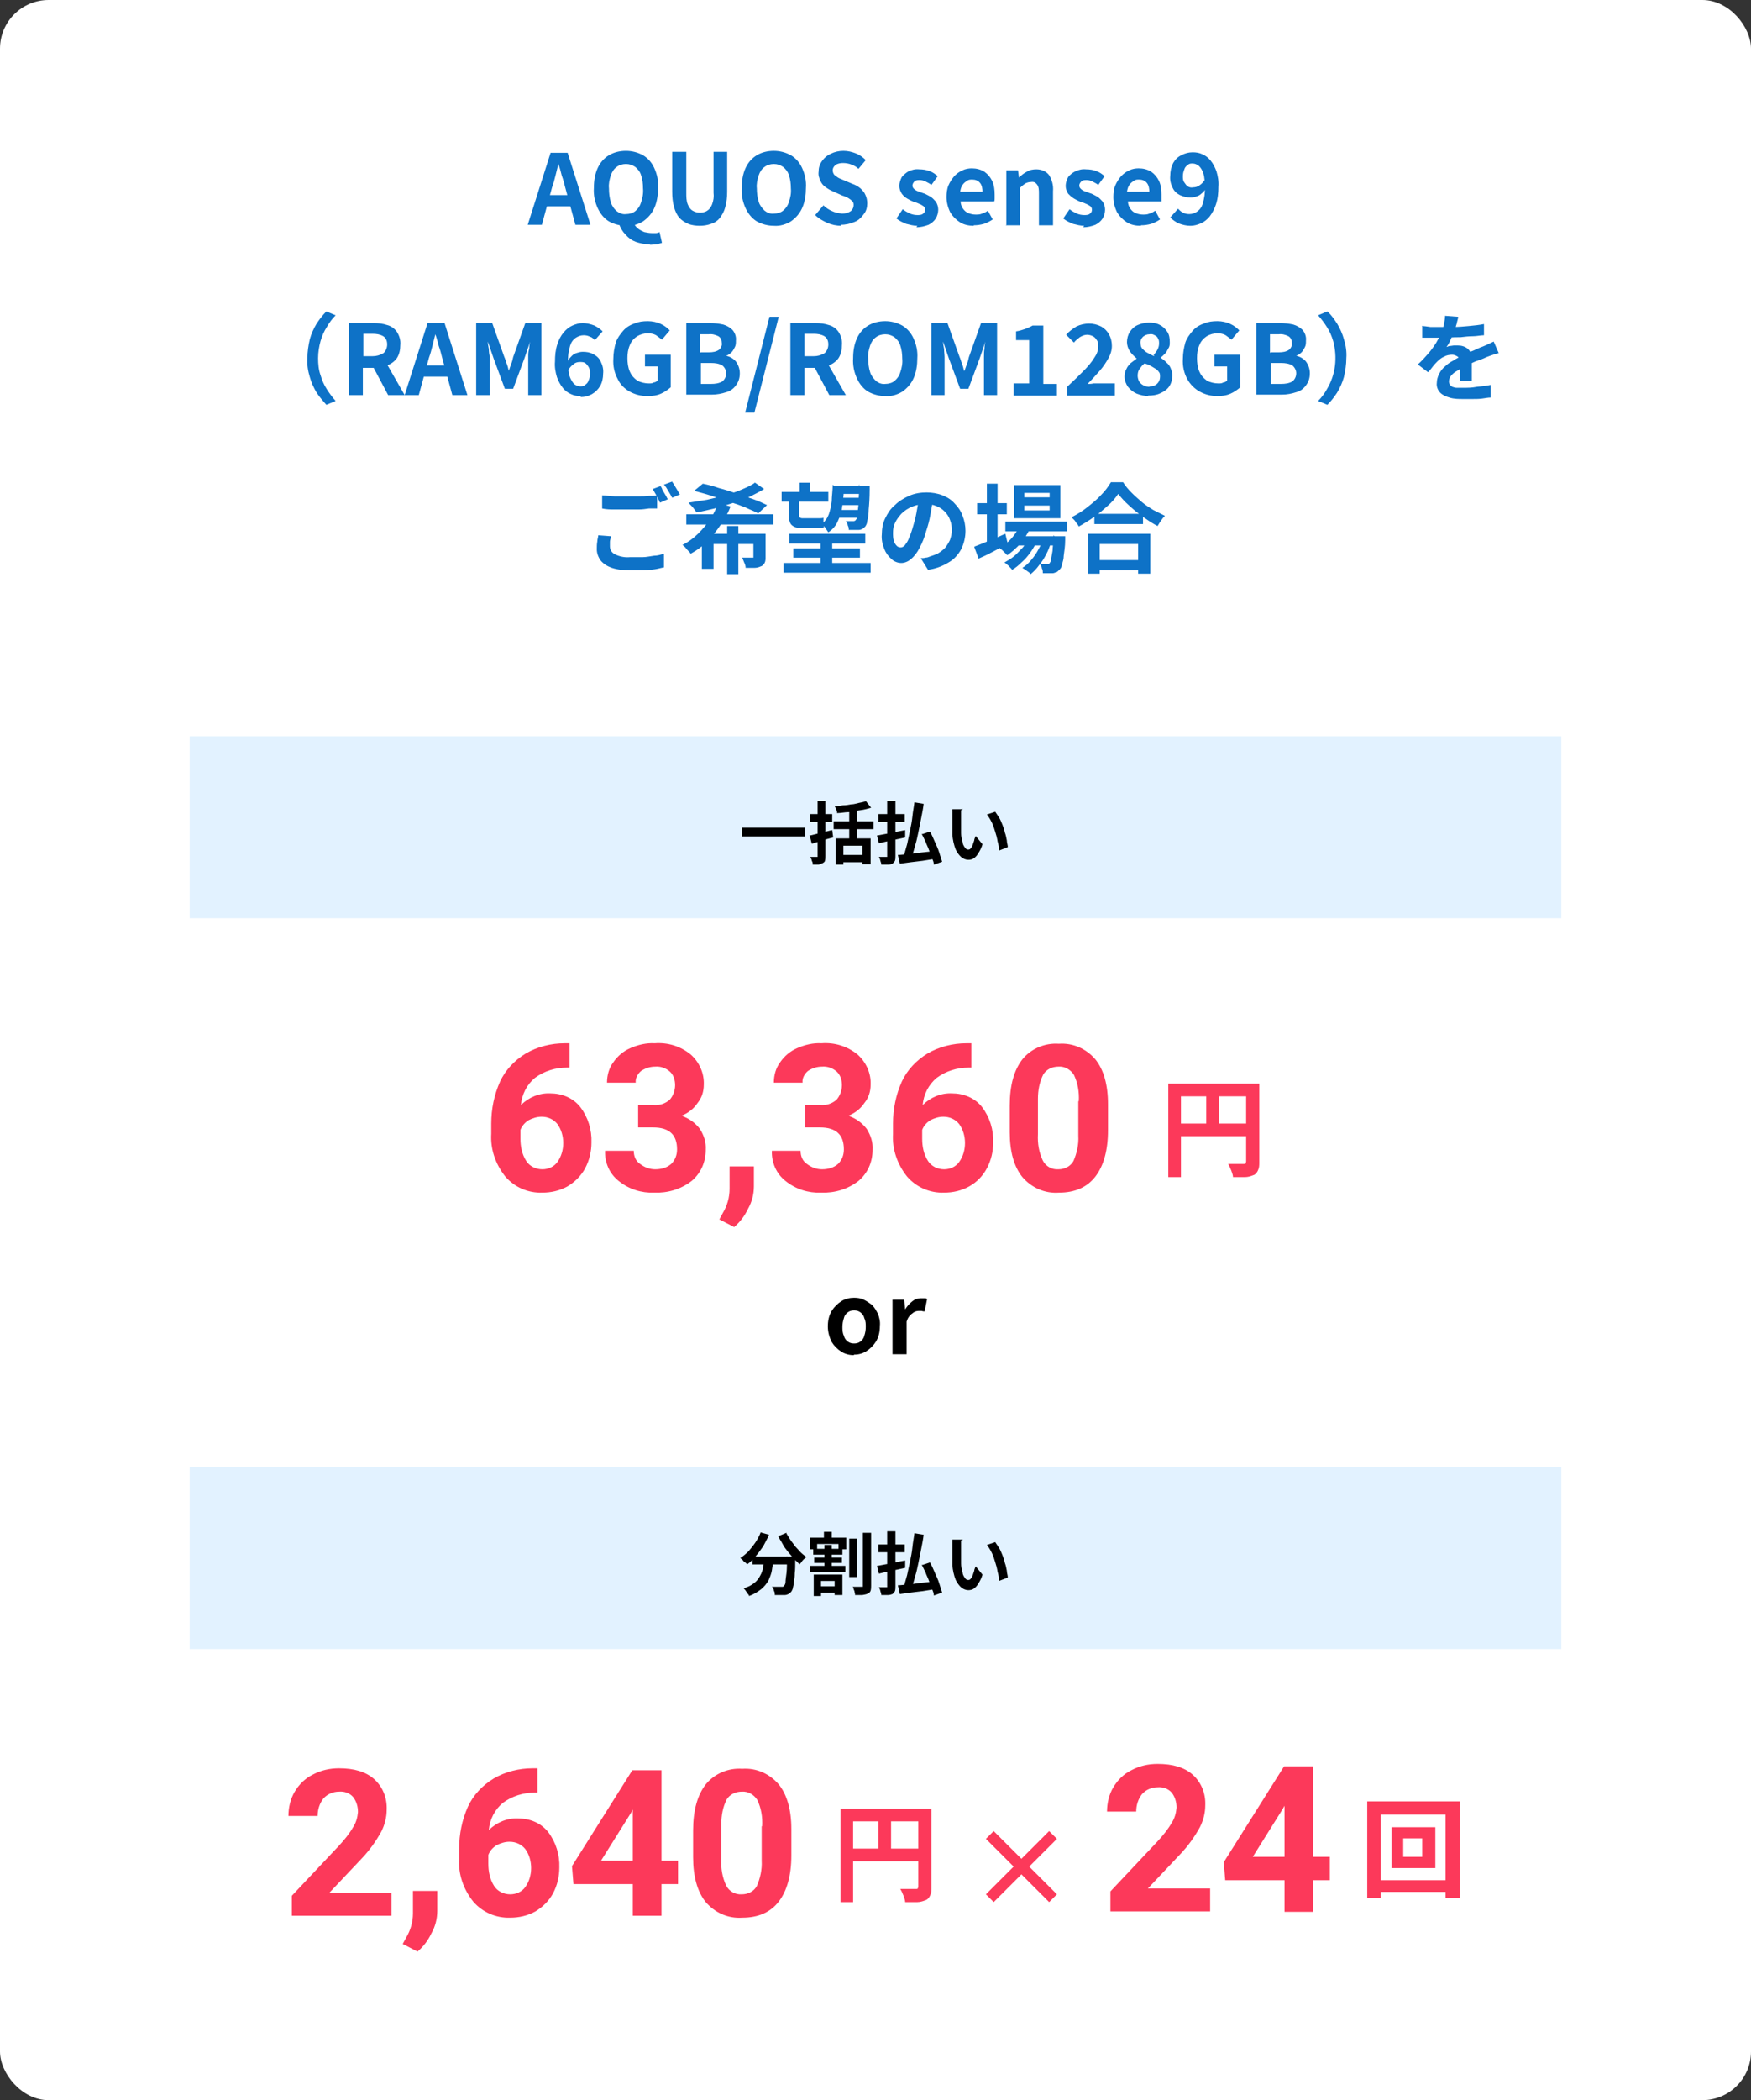 <?xml version="1.0" encoding="UTF-8"?>
<svg xmlns="http://www.w3.org/2000/svg" viewBox="0 0 360 431.6">
<rect x="0" y="0" width="360" height="431.6" fill="#333333" stroke="none"/>
<g>
<rect width="360" height="431.6" rx="10" ry="10" fill="#fff"/>
<g>
<path d="M240.2,222.7h17.2v2.6h-14.6v16.6h-2.6v-19.2ZM256.2,222.7h2.7v16.2c0,.6,0,1.1-.3,1.7-.2.4-.5.8-.9.9-.5.2-1.1.4-1.7.4-.7,0-1.5,0-2.5,0,0-.3-.1-.6-.2-.9-.1-.3-.2-.6-.4-1-.1-.3-.3-.6-.4-.8.4,0,.9,0,1.3,0s.8,0,1.2,0h.7c.2,0,.3,0,.4-.1,0-.1.1-.3.1-.4v-16.1ZM241.6,230.9h15.9v2.6h-15.9v-2.6ZM248,224.1h2.6v8.1h-2.6v-8.1Z" fill="#fc395a"/>
<path d="M117.1,214.5v4.9h-.6c-2.3,0-4.6.7-6.5,2.1-1.7,1.4-2.7,3.4-2.9,5.6,1.6-1.6,3.8-2.5,6-2.4,2.4,0,4.7.9,6.2,2.8,1.6,2.1,2.4,4.7,2.3,7.3,0,1.8-.4,3.6-1.3,5.3-.8,1.5-2.1,2.8-3.6,3.7-1.6.9-3.4,1.3-5.2,1.3-2.9.1-5.7-1.1-7.6-3.3-2-2.5-3.1-5.6-2.9-8.8v-2.1c0-3,.6-5.9,1.8-8.6,1.1-2.4,3-4.4,5.3-5.8,2.4-1.4,5.2-2.1,8-2.1h1ZM111.3,229.5c-.9,0-1.8.3-2.6.7-.8.5-1.4,1.2-1.7,2v1.8c0,1.6.3,3.2,1.2,4.6.7,1.1,2,1.7,3.3,1.7,1.2,0,2.4-.5,3.1-1.5.8-1.1,1.2-2.5,1.2-3.9,0-1.4-.4-2.8-1.2-3.9-.8-1-2-1.5-3.2-1.5ZM131.2,227.1h3.2c1.2.1,2.4-.3,3.3-1.1.7-.8,1.1-1.9,1.1-3,0-1-.3-2.1-1.1-2.8-.8-.7-1.9-1.1-3-1-1,0-2,.3-2.9.9-.7.6-1.2,1.5-1.1,2.4h-5.9c0-1.5.4-3,1.3-4.2.9-1.3,2.1-2.3,3.5-2.9,1.6-.7,3.3-1.1,5-1,2.7-.2,5.3.6,7.4,2.3,1.8,1.6,2.8,3.9,2.7,6.2,0,1.4-.4,2.7-1.3,3.8-.8,1.2-2,2.1-3.3,2.6,1.5.5,2.8,1.4,3.8,2.7.8,1.3,1.3,2.7,1.2,4.3,0,2.5-1,4.8-2.9,6.4-2.2,1.7-4.9,2.5-7.7,2.4-2.6.1-5.2-.7-7.3-2.4-1.9-1.5-2.9-3.8-2.8-6.2h5.9c0,1.1.4,2.1,1.3,2.7.9.7,2,1.1,3.1,1.1,1.2,0,2.4-.3,3.3-1.1.8-.8,1.2-1.8,1.2-3,0-3-1.6-4.5-4.9-4.5h-3.1v-4.6ZM151,252.2l-3.1-1.6.7-1.3c.9-1.5,1.4-3.2,1.4-5v-4.6h5v4.1c0,1.6-.4,3.2-1.2,4.6-.7,1.5-1.7,2.8-2.9,3.8ZM165.5,227.1h3.2c1.2.1,2.4-.3,3.3-1.1.7-.8,1.1-1.9,1.1-3,0-1-.3-2.1-1.1-2.8-.8-.7-1.9-1.1-3-1-1,0-2,.3-2.9.9-.7.6-1.2,1.5-1.1,2.4h-5.9c0-1.5.4-3,1.3-4.2.9-1.3,2.1-2.3,3.5-2.9,1.6-.7,3.3-1.1,5-1,2.7-.2,5.3.6,7.4,2.3,1.8,1.6,2.8,3.9,2.7,6.2,0,1.4-.4,2.7-1.3,3.8-.8,1.2-2,2.1-3.3,2.6,1.5.5,2.8,1.4,3.8,2.7.8,1.3,1.3,2.7,1.2,4.3,0,2.5-1,4.8-2.9,6.4-2.2,1.7-4.9,2.5-7.7,2.4-2.6.1-5.2-.7-7.3-2.4-1.9-1.5-2.9-3.8-2.8-6.2h5.9c0,1.1.4,2.1,1.3,2.7.9.7,2,1.1,3.1,1.1,1.2,0,2.4-.3,3.3-1.1.8-.8,1.2-1.8,1.2-3,0-3-1.6-4.5-4.9-4.5h-3.1v-4.6ZM199.7,214.5v4.9h-.6c-2.3,0-4.6.7-6.5,2.1-1.7,1.4-2.7,3.4-2.9,5.6,1.6-1.6,3.8-2.5,6-2.4,2.4,0,4.7.9,6.2,2.8,1.6,2.1,2.4,4.7,2.3,7.3,0,1.8-.4,3.6-1.3,5.3-.8,1.5-2,2.8-3.6,3.7-1.6.9-3.4,1.3-5.2,1.3-2.9.1-5.7-1.1-7.6-3.3-2-2.5-3.1-5.6-2.9-8.8v-2.1c0-3,.6-5.9,1.8-8.6,1.1-2.4,3-4.4,5.3-5.8,2.4-1.4,5.2-2.1,8-2.1h1ZM193.9,229.5c-.9,0-1.8.3-2.6.7-.8.5-1.4,1.2-1.7,2v1.8c0,1.6.3,3.2,1.2,4.6.7,1.1,2,1.7,3.3,1.7,1.2,0,2.4-.5,3.1-1.5.8-1.1,1.2-2.5,1.2-3.9,0-1.4-.4-2.8-1.2-3.9-.8-1-2-1.5-3.2-1.5ZM227.8,232.3c0,4.1-.9,7.3-2.6,9.5-1.7,2.2-4.2,3.3-7.5,3.3-2.9.2-5.6-1-7.5-3.2-1.7-2.1-2.6-5.2-2.6-9.2v-5.5c0-4.2.9-7.3,2.6-9.5,1.8-2.2,4.6-3.4,7.5-3.2,2.9-.2,5.6,1,7.5,3.2,1.7,2.1,2.6,5.2,2.6,9.2v5.5ZM221.8,226.3c.1-1.9-.2-3.7-1-5.4-.7-1.1-1.9-1.8-3.2-1.7-1.2,0-2.4.5-3.1,1.6-.8,1.6-1.1,3.3-1.1,5v7.3c-.1,1.9.2,3.7,1,5.4.6,1.2,1.9,1.9,3.2,1.8,1.3,0,2.5-.6,3.1-1.7.7-1.6,1.1-3.4,1-5.2v-7.1Z" fill="#fc395a"/>
</g>
<g>
<path d="M172.8,371.7h17.2v2.6h-14.6v16.6h-2.6v-19.2ZM188.8,371.7h2.7v16.2c0,.6,0,1.1-.3,1.7-.2.4-.5.8-.9.9-.5.2-1.1.4-1.7.4-.7,0-1.5,0-2.5,0,0-.3-.1-.6-.2-.9-.1-.3-.2-.6-.4-1-.1-.3-.3-.6-.4-.8.4,0,.9,0,1.3,0s.8,0,1.2,0h.7c.2,0,.3,0,.4-.1,0-.1.1-.3.1-.4v-16.1ZM174.2,379.9h15.9v2.6h-15.9v-2.6ZM180.6,373.1h2.6v8.1h-2.6v-8.1Z" fill="#fc395a"/>
<path d="M215.7,390.9l-5.7-5.7-5.7,5.7-1.6-1.6,5.7-5.7-5.7-5.7,1.6-1.6,5.7,5.7,5.7-5.7,1.6,1.6-5.7,5.7,5.7,5.7-1.6,1.6Z" fill="#fc395a"/>
<path d="M288.5,377.8v3.8h3.9v-3.8s-3.9,0-3.9,0ZM286.1,375.5h9s0,8.4,0,8.4h-9s0-8.4,0-8.4ZM281.2,370.2h18.9s0,19.9,0,19.9h-2.9v-17.2s-13.3,0-13.3,0v17.2h-2.8v-19.9ZM282.7,386.4h16.1s0,2.4,0,2.4h-16.1v-2.4Z" fill="#fc395a"/>
<path d="M80.5,393.7h-20.5v-4.1l9.7-10.3c1.1-1.2,2.1-2.4,2.9-3.8.6-.9.9-2,1-3.1,0-1.1-.3-2.2-1-3.1-.7-.8-1.8-1.2-2.9-1.1-1.2,0-2.4.5-3.2,1.4-.8,1-1.2,2.3-1.2,3.6h-6c0-1.7.4-3.5,1.3-5,.9-1.5,2.1-2.7,3.7-3.5,1.7-.9,3.5-1.3,5.4-1.3,3.1,0,5.5.7,7.2,2.2,1.8,1.6,2.7,3.9,2.6,6.3,0,1.6-.4,3.1-1.1,4.5-1.1,2-2.4,3.8-3.9,5.4l-6.8,7.2h12.8v4.8ZM85.9,401.1l-3.1-1.6.7-1.3c.9-1.5,1.4-3.2,1.4-5v-4.6h5v4.1c0,1.6-.4,3.2-1.2,4.6-.7,1.5-1.7,2.8-2.9,3.8h0ZM110.5,363.5v4.9h-.6c-2.3,0-4.6.7-6.5,2.1-1.7,1.4-2.7,3.4-2.9,5.6,1.6-1.6,3.8-2.5,6-2.4,2.4,0,4.7.9,6.2,2.8,1.6,2.1,2.4,4.7,2.3,7.3,0,1.8-.4,3.6-1.3,5.3-.8,1.5-2.1,2.8-3.6,3.7-1.6.9-3.4,1.3-5.2,1.3-2.9.1-5.7-1.1-7.6-3.3-2-2.5-3.1-5.6-2.9-8.8v-2.1c0-3,.6-5.9,1.8-8.6,1.1-2.4,3-4.4,5.3-5.8,2.4-1.4,5.2-2.1,8-2.1h1ZM104.7,378.5c-.9,0-1.8.3-2.6.7-.8.5-1.4,1.2-1.7,2v1.8c0,1.6.3,3.2,1.2,4.6.7,1.1,2,1.7,3.3,1.7,1.2,0,2.4-.5,3.1-1.5.8-1.1,1.2-2.5,1.2-3.9,0-1.4-.4-2.8-1.2-3.9-.8-1-2-1.5-3.2-1.5ZM136,382.4h3.4v4.8h-3.4v6.5h-5.9v-6.5h-12.2l-.3-3.7,12.4-19.7h6v18.6ZM123.5,382.4h6.6v-10.5l-.4.7-6.2,9.9ZM162.7,381.3c0,4.1-.9,7.3-2.6,9.5-1.7,2.2-4.2,3.3-7.5,3.3-2.9.2-5.6-1-7.5-3.2-1.7-2.1-2.6-5.2-2.6-9.2v-5.5c0-4.2.9-7.3,2.6-9.5,1.8-2.2,4.6-3.4,7.5-3.2,2.9-.2,5.6,1,7.5,3.2,1.7,2.1,2.6,5.2,2.6,9.2v5.5ZM156.7,375.3c.1-1.9-.2-3.7-1-5.4-.7-1.1-1.9-1.8-3.2-1.7-1.2,0-2.4.5-3.1,1.6-.8,1.6-1.1,3.3-1.1,5v7.3c-.1,1.9.2,3.7,1,5.4.6,1.2,1.9,1.9,3.2,1.8,1.3,0,2.5-.6,3.1-1.7.7-1.6,1.1-3.4,1-5.2v-7.1Z" fill="#fc395a"/>
<path d="M248.8,392.8h-20.5v-4.1l9.7-10.3c1.1-1.2,2.1-2.4,2.9-3.8.6-.9.9-2,1-3.1,0-1.1-.3-2.2-1-3.1-.7-.8-1.8-1.2-2.9-1.1-1.2,0-2.4.5-3.2,1.4-.8,1-1.2,2.3-1.2,3.6h-6c0-1.7.4-3.5,1.3-5,.9-1.5,2.1-2.7,3.7-3.5,1.7-.9,3.5-1.3,5.4-1.3,3.1,0,5.5.7,7.2,2.2,1.8,1.6,2.7,3.9,2.6,6.3,0,1.6-.4,3.1-1.1,4.5-1.1,2-2.4,3.8-3.9,5.4l-6.8,7.2h12.8v4.8ZM270,381.6h3.4v4.8h-3.4v6.5h-5.9v-6.5h-12.2l-.3-3.7,12.4-19.7h6v18.6ZM257.5,381.6h6.6v-10.5l-.4.7-6.2,9.9Z" fill="#fc395a"/>
</g>
<rect x="39" y="151.3" width="282" height="37.4" fill="#e2f2ff"/>
<rect x="39" y="301.5" width="282" height="37.4" fill="#e2f2ff"/>
<path d="M152.5,170.1h13v1.8h-13s0-1.8,0-1.8ZM178,164.6l1.1,1.4c-.7.2-1.4.4-2.2.5s-1.6.3-2.4.4c-.8,0-1.6.2-2.4.2,0-.2,0-.5-.2-.7,0-.3-.2-.5-.3-.7.6,0,1.1-.1,1.7-.2.6,0,1.2-.1,1.7-.2.6,0,1.1-.2,1.6-.3.5-.1,1-.2,1.3-.3ZM171.4,168.8h8.2v1.6h-8.2v-1.6ZM171.8,172.3h7.2v5.3h-1.7v-3.8h-3.9v3.9h-1.6v-5.4ZM172.8,175.7h5.2v1.5h-5.2v-1.5ZM174.6,166.1h1.6v7.1h-1.6v-7.1ZM166.4,171.7c.4,0,.9-.2,1.4-.3.5-.1,1.1-.3,1.6-.4s1.1-.3,1.7-.4l.2,1.5c-.8.2-1.6.4-2.3.7-.8.2-1.5.4-2.1.6l-.4-1.6ZM166.5,167.3h4.6v1.6h-4.6v-1.6ZM168.1,164.6h1.6v11.3c0,.3,0,.7-.1,1,0,.2-.3.4-.5.5-.3.1-.5.2-.8.3-.4,0-.8,0-1.2,0,0-.3,0-.5-.2-.8,0-.3-.2-.5-.3-.8.3,0,.5,0,.8,0,.2,0,.4,0,.5,0,0,0,.1,0,.2,0,0,0,0-.1,0-.2v-11.3ZM188.1,164.9l1.8.3c-.1.9-.3,1.9-.5,2.9-.2,1-.4,2-.6,3-.2,1-.4,1.9-.7,2.8-.2.9-.5,1.7-.7,2.4l-1.6-.3c.2-.7.4-1.5.7-2.5.2-.9.4-1.9.6-2.8s.4-2,.5-3,.3-1.9.4-2.8ZM184.5,175.7c.6,0,1.3-.1,2.2-.2.8,0,1.7-.2,2.7-.3s1.9-.2,2.8-.3v1.6c-.8.1-1.7.3-2.5.4l-2.5.3-2.2.3-.4-1.8ZM189.7,171.4l1.5-.5c.4.7.7,1.4,1,2.1.3.7.7,1.5.9,2.2.2.6.4,1.3.6,1.9l-1.7.6c0-.5-.2-.9-.4-1.4-.2-.5-.4-1.1-.6-1.6-.2-.6-.5-1.1-.7-1.7-.3-.6-.5-1.1-.8-1.6h0ZM180.6,167.3h5.4v1.6h-5.4v-1.6ZM182.5,164.6h1.6v11.3c0,.3,0,.7-.1,1-.1.2-.3.4-.5.6-.3.1-.6.2-.9.2-.5,0-.9,0-1.4,0,0-.3-.1-.5-.2-.8,0-.3-.2-.5-.3-.8.3,0,.6,0,.9,0,.3,0,.5,0,.6,0,0,0,.2,0,.2,0,0,0,0-.1,0-.2v-11.3ZM180.4,171.7l1.6-.3c.6-.1,1.3-.2,2-.4l2.1-.4v1.5c.1,0-1.8.4-1.8.4-.6.1-1.3.3-1.9.4l-1.7.4-.4-1.6ZM197.6,166.5c0,.2,0,.4,0,.6,0,.2,0,.4,0,.6s0,.4,0,.5c0,.3,0,.6,0,1,0,.3,0,.7,0,1,0,.3,0,.7,0,1,0,.6.1,1.2.3,1.8,0,.4.2.8.5,1.2.2.3.4.4.7.4.2,0,.4-.1.5-.3.2-.2.3-.4.4-.7.1-.3.2-.6.3-.9,0-.3.2-.6.3-.9l1.4,1.7c-.2.7-.5,1.3-.9,1.9-.2.4-.6.8-.9,1-.3.2-.7.3-1.1.3-.5,0-1-.2-1.4-.5-.5-.4-.9-1-1.2-1.6-.4-1-.6-2-.7-3,0-.4,0-.9,0-1.4,0-.5,0-.9,0-1.4,0-.4,0-.8,0-1.1,0-.2,0-.4,0-.7,0-.2,0-.5,0-.7h2.2ZM204.6,166.8c.3.4.5.8.8,1.2.3.5.5,1,.7,1.5.2.5.4,1.1.5,1.6.2.5.3,1.1.4,1.6,0,.5.2.9.2,1.4l-1.8.7c0-.6-.1-1.2-.3-1.9-.1-.7-.3-1.4-.5-2-.2-.7-.4-1.3-.7-1.9-.3-.6-.6-1.1-1-1.6l1.8-.6Z"/>
<path d="M154.7,319.9h7.6v1.6h-7.6v-1.6ZM161.7,319.9h1.8v.4c0,0,0,.2,0,.3,0,1.1,0,2-.1,2.7,0,.8-.1,1.4-.2,1.9,0,.4-.1.8-.2,1.2,0,.2-.2.5-.3.7-.2.2-.4.4-.6.5-.2.1-.5.2-.7.2-.3,0-.6,0-.9,0-.4,0-.8,0-1.2,0,0-.3,0-.6-.2-.9,0-.3-.2-.6-.4-.8.4,0,.8,0,1.1,0s.6,0,.8,0c.1,0,.2,0,.3,0,0,0,.2,0,.3-.2.2-.2.3-.5.3-.8,0-.4.1-1,.2-1.8s.1-1.9.1-3.2v-.3ZM156.3,314.9l1.8.5c-.3.8-.8,1.6-1.2,2.4-.5.7-1,1.4-1.6,2.1-.5.6-1.1,1.2-1.7,1.6-.1-.1-.2-.3-.4-.4s-.4-.3-.5-.5c-.2-.1-.3-.3-.5-.4.6-.4,1.2-.9,1.7-1.4.5-.6,1-1.2,1.4-1.8.4-.6.8-1.3,1.1-2.1ZM161.6,314.9c.2.5.5.9.8,1.4.3.5.7.9,1,1.4.4.4.8.9,1.2,1.3.4.4.8.7,1.2,1-.2.1-.3.3-.5.4-.2.2-.4.4-.5.6-.1.2-.3.3-.4.5-.4-.4-.8-.8-1.2-1.2-.4-.5-.8-.9-1.2-1.4-.4-.5-.8-1-1.1-1.6s-.7-1.1-.9-1.6l1.7-.7ZM157.2,320.4h1.8c0,.8-.2,1.5-.3,2.3-.1.7-.4,1.4-.7,2.1-.4.7-.9,1.3-1.5,1.8-.8.6-1.6,1.1-2.5,1.4,0-.2-.2-.4-.3-.5-.1-.2-.3-.4-.4-.6-.1-.2-.3-.3-.4-.5.8-.2,1.6-.6,2.2-1.1.5-.4.9-.9,1.2-1.5.3-.5.5-1.1.6-1.7.1-.6.2-1.2.2-1.8ZM174.6,316.2h1.6s0,7.9,0,7.9h-1.6v-7.9ZM177.5,315h1.6v10.8c0,.4,0,.7-.1,1.1-.1.3-.3.5-.6.6-.3.2-.7.2-1.1.3-.4,0-.9,0-1.5,0,0-.2,0-.4-.1-.6,0-.2-.1-.4-.2-.6,0-.2-.1-.4-.2-.5.4,0,.8,0,1.1,0h.8c0,0,.2,0,.2,0,0,0,0-.2,0-.3v-10.8ZM168.1,326h4.3v1.3s-4.3,0-4.3,0v-1.3ZM166.6,321.8h7.2s0,1.3,0,1.3h-7.3v-1.3ZM167.2,318.3h6v1.2s-6,0-6,0v-1.2ZM167.4,320.1h5.7v1.1s-5.7,0-5.7,0v-1.1ZM169.4,314.8h1.6v1.9s-1.6,0-1.6,0v-1.9ZM169.5,317.5h1.5v4.9h-1.5v-4.9ZM167.3,323.6h5.9s0,4.2,0,4.2h-1.6s0-2.9,0-2.9h-2.8v3.1h-1.5v-4.3ZM166.6,316h7.4s0,2.4,0,2.4h-1.6s0-1.1,0-1.1h-4.4s0,1.1,0,1.1h-1.5s0-2.4,0-2.4ZM188.1,315.1l1.8.3c-.1.9-.3,1.9-.5,2.9-.2,1-.4,2-.6,3-.2,1-.4,1.9-.7,2.8-.2.9-.5,1.7-.7,2.4l-1.6-.3c.2-.7.4-1.5.7-2.5.2-.9.4-1.9.6-2.8s.4-2,.5-3,.3-1.9.4-2.8ZM184.5,325.8c.6,0,1.3-.1,2.2-.2.8,0,1.7-.2,2.7-.3s1.9-.2,2.8-.3v1.6c-.8.1-1.7.3-2.5.4l-2.5.3-2.2.3-.4-1.8ZM189.7,321.6l1.5-.5c.4.7.7,1.4,1,2.1.3.7.7,1.5.9,2.2.2.6.4,1.3.6,1.9l-1.7.6c0-.5-.2-.9-.4-1.4-.2-.5-.4-1.1-.6-1.6-.2-.6-.5-1.1-.7-1.7-.3-.6-.5-1.1-.8-1.6h0ZM180.6,317.4h5.4v1.6h-5.4v-1.6ZM182.5,314.7h1.6v11.3c0,.3,0,.7-.1,1-.1.2-.3.4-.5.6-.3.1-.6.2-.9.2-.5,0-.9,0-1.4,0,0-.3-.1-.5-.2-.8,0-.3-.2-.5-.3-.8.3,0,.6,0,.9,0,.3,0,.5,0,.6,0,0,0,.2,0,.2,0,0,0,0-.1,0-.2v-11.3ZM180.4,321.8l1.6-.3c.6-.1,1.3-.2,2-.4l2.1-.4v1.5c.1,0-1.8.4-1.8.4-.6.1-1.3.3-1.9.4l-1.7.4-.4-1.6ZM197.6,316.6c0,.2,0,.4,0,.6,0,.2,0,.4,0,.6s0,.4,0,.5c0,.3,0,.6,0,1,0,.3,0,.7,0,1,0,.3,0,.7,0,1,0,.6.1,1.2.3,1.8,0,.4.2.8.5,1.2.2.3.4.4.7.4.2,0,.4-.1.5-.3.2-.2.3-.4.4-.7.1-.3.2-.6.3-.9,0-.3.2-.6.3-.9l1.4,1.7c-.2.7-.5,1.3-.9,1.9-.2.4-.6.8-.9,1-.3.2-.7.3-1.1.3-.5,0-1-.2-1.4-.5-.5-.4-.9-1-1.2-1.6-.4-1-.6-2-.7-3,0-.4,0-.9,0-1.4,0-.5,0-.9,0-1.4,0-.4,0-.8,0-1.1,0-.2,0-.4,0-.7,0-.2,0-.5,0-.7h2.2ZM204.6,316.9c.3.4.5.8.8,1.2.3.5.5,1,.7,1.5.2.5.4,1.1.5,1.6.2.5.3,1.1.4,1.6,0,.5.2.9.2,1.4l-1.8.7c0-.6-.1-1.2-.3-1.9-.1-.7-.3-1.4-.5-2-.2-.7-.4-1.3-.7-1.9-.3-.6-.6-1.1-1-1.6l1.8-.6Z"/>
<path d="M108.5,46.2l4.7-14.8h3.5l4.7,14.8h-3.1l-2.1-7.7c-.2-.8-.4-1.6-.7-2.4-.2-.8-.4-1.6-.7-2.4h0c-.2.8-.4,1.6-.6,2.4s-.4,1.6-.7,2.4l-2.1,7.7h-3ZM111.4,42.4v-2.3h7v2.3h-7ZM128.7,46.4c-1.2,0-2.4-.3-3.5-.9-1-.6-1.8-1.6-2.3-2.7-.6-1.3-.9-2.7-.8-4.2,0-1.4.2-2.8.8-4.1.5-1.1,1.3-2,2.3-2.6,1-.6,2.2-.9,3.5-.9,1.2,0,2.4.3,3.5.9,1,.6,1.8,1.5,2.3,2.6.6,1.3.9,2.7.8,4.1,0,1.4-.2,2.9-.8,4.2-.5,1.1-1.3,2-2.3,2.7-1,.6-2.2,1-3.5.9ZM128.7,44c.7,0,1.4-.2,1.9-.6.6-.5,1-1.1,1.2-1.8.3-.9.5-1.9.4-2.9,0-.9-.1-1.8-.4-2.7-.2-.7-.7-1.3-1.2-1.7-.6-.4-1.2-.6-1.9-.6-.7,0-1.4.2-1.9.6-.6.4-1,1.1-1.2,1.7-.3.9-.5,1.8-.4,2.7,0,1,.1,1.9.4,2.9.2.7.7,1.4,1.2,1.8.5.4,1.2.7,1.9.6ZM133.5,50.2c-1,0-1.9-.2-2.8-.5-.8-.3-1.5-.8-2.1-1.5-.6-.6-1-1.3-1.3-2.1l3-.3c.2.5.5.9.9,1.2.4.3.8.5,1.3.7.5.1,1,.2,1.5.2.3,0,.6,0,.9,0,.2,0,.5-.1.7-.2l.5,2.2c-.3.1-.7.2-1,.3-.5,0-1,.1-1.4.1ZM143.9,46.4c-.8,0-1.7-.1-2.4-.4-.7-.3-1.3-.7-1.8-1.2-.5-.6-.9-1.4-1.1-2.2-.3-1-.4-2.1-.4-3.2v-8.2h2.9v8.4c0,.8,0,1.7.3,2.4.2.5.5,1,1,1.3.5.3,1,.4,1.5.4.5,0,1.1-.1,1.5-.4.5-.3.8-.8,1-1.3.3-.8.4-1.6.3-2.4v-8.4h2.8v8.2c0,1.1-.1,2.1-.4,3.2-.2.8-.6,1.5-1.1,2.2-.5.6-1.1,1-1.8,1.2-.8.3-1.6.4-2.4.4ZM159.1,46.4c-1.2,0-2.4-.3-3.5-.9-1-.6-1.8-1.6-2.3-2.7-.6-1.3-.9-2.7-.8-4.2,0-1.4.2-2.8.8-4.1.5-1.1,1.3-2,2.3-2.6,1-.6,2.2-.9,3.5-.9,1.2,0,2.4.3,3.5.9,1,.6,1.8,1.5,2.3,2.6.6,1.3.9,2.7.8,4.1,0,1.4-.2,2.9-.8,4.2-.5,1.1-1.3,2-2.3,2.7-1,.6-2.2,1-3.5.9ZM159.1,43.9c.7,0,1.4-.2,1.9-.6.6-.5,1-1.1,1.2-1.8.3-.9.5-1.8.4-2.8,0-.9-.1-1.8-.4-2.7-.2-.7-.7-1.3-1.2-1.7-.6-.4-1.2-.6-1.9-.6-.7,0-1.4.2-1.9.6-.6.4-1,1.1-1.2,1.7-.3.9-.5,1.8-.4,2.7,0,.9.1,1.9.4,2.8.2.7.7,1.3,1.2,1.8.5.4,1.2.7,1.9.6ZM173,46.4c-1,0-2-.2-2.9-.6-.9-.4-1.8-.9-2.5-1.6l1.7-2c.5.5,1.1.9,1.8,1.2.6.3,1.3.4,2,.5.6,0,1.2-.1,1.8-.5.4-.3.6-.8.6-1.2,0-.3,0-.6-.3-.9-.2-.2-.5-.4-.8-.6-.4-.2-.8-.4-1.2-.5l-2-.9c-.5-.2-1-.5-1.4-.8-.5-.3-.9-.8-1.1-1.3-.3-.6-.5-1.2-.4-1.9,0-.8.2-1.5.7-2.2.5-.7,1.1-1.2,1.8-1.5.8-.4,1.7-.6,2.6-.6.9,0,1.7.2,2.5.5.8.3,1.5.8,2.1,1.4l-1.5,1.8c-.4-.4-.9-.7-1.5-.9-.5-.2-1.1-.3-1.7-.3-.5,0-1.1.1-1.5.4-.4.3-.6.7-.6,1.1,0,.3.1.6.3.9.2.2.5.4.8.6.3.2.7.3,1.1.5l1.9.8c.6.2,1.1.5,1.6.9.4.4.8.8,1,1.3.3.6.4,1.2.4,1.8,0,.8-.2,1.6-.7,2.2-.5.7-1.1,1.3-1.9,1.6-.9.4-1.9.6-2.9.6ZM188.6,46.4c-.8,0-1.5-.2-2.3-.4-.7-.3-1.4-.6-2-1.1l1.3-1.9c.5.4.9.6,1.5.9.5.2,1,.3,1.5.3.4,0,.9,0,1.2-.3.3-.2.4-.5.4-.8,0-.3-.1-.5-.3-.7-.3-.2-.6-.4-.9-.5-.4-.2-.7-.3-1.1-.4-.5-.2-.9-.4-1.4-.7-.5-.3-.8-.6-1.1-1-.3-.5-.5-1-.5-1.6,0-.6.2-1.2.5-1.8.4-.5.9-.9,1.4-1.2.7-.3,1.4-.5,2.2-.4.7,0,1.5.1,2.2.4.6.2,1.1.6,1.6,1l-1.3,1.8c-.4-.3-.8-.5-1.2-.7-.4-.2-.8-.3-1.2-.3-.4,0-.8,0-1.1.3-.2.2-.4.5-.4.8,0,.3.1.5.3.7.2.2.5.4.8.5l1.1.4c.4.1.7.3,1.1.5.4.2.7.4,1,.7.3.3.6.6.7.9.2.4.3.9.3,1.3,0,.6-.2,1.3-.5,1.8-.4.6-.9,1-1.5,1.3-.8.3-1.6.5-2.5.5ZM200.2,46.4c-1,0-2-.2-2.8-.7-.8-.5-1.5-1.2-2-2-.5-1-.8-2.1-.8-3.2,0-.8.1-1.7.4-2.4.3-.7.7-1.3,1.2-1.9.5-.5,1-.9,1.7-1.2.6-.3,1.3-.4,1.9-.4.9,0,1.8.2,2.6.7.7.5,1.2,1.1,1.6,1.9.4.9.5,1.8.5,2.8,0,.3,0,.5,0,.8,0,.2,0,.4-.1.6h-6.9c0,.5.2,1.1.5,1.5.3.4.6.7,1.1.9.5.2,1,.3,1.5.3.4,0,.9,0,1.3-.2.4-.1.8-.3,1.2-.6l1,1.8c-.6.4-1.2.7-1.8.9-.7.2-1.4.3-2.1.3ZM197.4,39.4h4.6c0-.6-.1-1.3-.5-1.8-.4-.5-1-.7-1.6-.7-.4,0-.8,0-1.1.3-.4.2-.7.5-.9.8-.3.4-.4.9-.5,1.4ZM206.9,46.2v-11.2h2.4l.2,1.5h0c.5-.5,1-.9,1.6-1.2.6-.4,1.3-.5,2-.5,1,0,2,.4,2.6,1.2.6,1,.9,2.1.8,3.3v7h-2.9v-6.6c0-.6,0-1.3-.4-1.8-.3-.4-.7-.6-1.2-.5-.4,0-.8.1-1.2.3-.4.3-.8.6-1.1.9v7.7h-2.9ZM222.9,46.4c-.8,0-1.5-.2-2.3-.4-.7-.3-1.4-.6-2-1.1l1.3-1.9c.5.4.9.6,1.5.9.5.2,1,.3,1.5.3.4,0,.9,0,1.2-.3.3-.2.4-.5.4-.8,0-.3-.1-.5-.3-.7-.3-.2-.6-.4-.9-.5-.4-.2-.7-.3-1.1-.4-.5-.2-.9-.4-1.4-.7-.5-.3-.8-.6-1.2-1-.3-.5-.5-1-.5-1.6,0-.6.2-1.2.5-1.8.4-.5.9-.9,1.5-1.2.7-.3,1.4-.5,2.2-.4.7,0,1.5.1,2.2.4.6.2,1.1.6,1.6,1l-1.3,1.8c-.4-.3-.8-.5-1.2-.7-.4-.2-.8-.3-1.2-.3-.4,0-.8,0-1.1.3-.2.2-.4.5-.4.8,0,.3.1.5.3.7.2.2.5.4.8.5l1.1.4c.4.1.7.3,1.1.5.4.2.7.4,1,.7.3.3.6.6.7.9.2.4.3.9.3,1.3,0,.6-.2,1.3-.5,1.8-.4.6-.9,1-1.5,1.3-.8.3-1.6.5-2.5.5ZM234.5,46.4c-1,0-2-.2-2.8-.7-.8-.5-1.5-1.2-2-2-.5-1-.8-2.1-.8-3.2,0-.8.1-1.7.4-2.4.3-.7.7-1.3,1.2-1.9.5-.5,1-.9,1.7-1.2.6-.3,1.3-.4,1.9-.4.9,0,1.8.2,2.6.7.7.5,1.2,1.1,1.6,1.9.4.9.5,1.8.5,2.8,0,.3,0,.5,0,.8,0,.2,0,.4,0,.6h-6.9c0,.5.2,1.1.5,1.5.3.4.6.7,1.1.9.5.2,1,.3,1.5.3.4,0,.9,0,1.3-.2.4-.1.8-.3,1.2-.6l1,1.8c-.6.4-1.2.7-1.8.9-.7.2-1.4.3-2.1.3ZM231.7,39.4h4.6c0-.6-.1-1.3-.5-1.8-.4-.5-1-.7-1.6-.7-.4,0-.8,0-1.1.3-.4.2-.7.5-.9.8-.3.4-.4.9-.5,1.4ZM244.7,46.4c-.8,0-1.6-.2-2.4-.5-.6-.3-1.2-.7-1.7-1.2l1.6-1.8c.3.3.6.6,1,.8.4.2.8.3,1.3.3.6,0,1.2-.2,1.6-.5.6-.4,1-1,1.2-1.7.3-1.1.5-2.2.4-3.3,0-1,0-1.9-.3-2.9-.2-.6-.5-1.1-.9-1.5-.4-.3-.8-.5-1.3-.5-.4,0-.7,0-1,.3-.3.2-.6.5-.7.9-.2.5-.3.9-.3,1.4,0,.5,0,.9.3,1.3.2.3.4.6.7.8.3.2.7.3,1.1.2.4,0,.9-.1,1.3-.4.5-.3.9-.8,1.2-1.3v2c-.1.4-.4.7-.8,1-.3.3-.7.5-1.1.6-.3.1-.7.2-1.1.2-.8,0-1.5-.2-2.2-.5-.6-.3-1.2-.8-1.5-1.5-.4-.8-.6-1.6-.5-2.5,0-.9.2-1.8.6-2.6.4-.7,1-1.3,1.7-1.6.7-.4,1.5-.6,2.3-.6.7,0,1.4.1,2,.4.7.3,1.2.7,1.7,1.3.5.6.9,1.4,1.2,2.2.3,1,.5,2.1.4,3.2,0,1.2-.1,2.4-.5,3.6-.3.9-.7,1.7-1.3,2.5-.5.6-1.1,1.1-1.8,1.4-.7.3-1.4.5-2.1.5ZM63.2,73.6c0-1.3.2-2.6.5-3.9.3-1.1.8-2.2,1.4-3.2.6-.9,1.2-1.7,2-2.5l1.9.8c-.7.7-1.3,1.5-1.8,2.4-.6.9-1,1.9-1.3,2.9-.3,1.1-.5,2.3-.5,3.5,0,1.2.1,2.4.5,3.5.3,1,.7,2,1.3,2.9.5.8,1.1,1.6,1.8,2.4l-1.9.8c-.7-.8-1.4-1.6-2-2.5-.6-1-1.1-2.1-1.4-3.2-.4-1.3-.6-2.6-.5-3.9ZM71.7,81.2v-14.8h5.1c1,0,1.9.1,2.8.4.8.2,1.5.7,2,1.4.5.8.8,1.7.7,2.7,0,1-.2,1.9-.7,2.7-.5.7-1.2,1.2-2,1.5-.9.3-1.9.5-2.8.5h-2.2v5.6h-3ZM74.7,73.2h1.9c.8,0,1.5-.2,2.2-.6.5-.4.8-1.1.8-1.8,0-.7-.2-1.3-.8-1.7-.7-.4-1.4-.5-2.2-.5h-1.9v4.5ZM79.8,81.2l-3.4-6.4,2.1-1.8,4.7,8.2h-3.3ZM83.2,81.2l4.7-14.8h3.5l4.7,14.8h-3.1l-2.1-7.7c-.2-.8-.4-1.6-.7-2.4-.2-.8-.4-1.6-.7-2.4h0c-.2.8-.4,1.6-.6,2.4-.2.8-.4,1.6-.7,2.4l-2.1,7.7h-3ZM86.1,77.4v-2.3h7v2.3h-7ZM97.9,81.2v-14.8h3.3l2.5,7c.2.4.3.9.5,1.4s.3,1,.4,1.4h0c.2-.5.3-.9.5-1.4s.3-.9.4-1.4l2.5-7h3.3v14.8h-2.7v-6.2c0-.5,0-1,0-1.6s0-1.2.2-1.7c0-.6.1-1.1.2-1.5h0l-1.2,3.5-2.3,6.2h-1.7l-2.3-6.2-1.2-3.5h0c0,.5.1,1,.2,1.5,0,.6.1,1.2.2,1.7,0,.6,0,1.1,0,1.6v6.2h-2.7ZM119.4,81.4c-.7,0-1.4-.1-2-.4-.7-.3-1.2-.7-1.7-1.3-.5-.6-.9-1.4-1.2-2.2-.3-1-.5-2.1-.4-3.2,0-1.2.1-2.4.5-3.6.3-.9.7-1.7,1.3-2.4.5-.6,1.1-1.1,1.8-1.4.7-.3,1.4-.5,2.1-.5.8,0,1.6.2,2.4.5.6.3,1.2.7,1.7,1.2l-1.6,1.8c-.3-.3-.6-.6-1-.7-.4-.2-.8-.3-1.3-.3-.6,0-1.1.2-1.6.5-.6.4-1,1-1.2,1.7-.3,1.1-.5,2.2-.4,3.3,0,1,0,1.9.3,2.9.2.6.5,1.1.9,1.6.4.3.8.5,1.3.5.4,0,.7,0,1-.3.3-.2.6-.5.7-.9.2-.4.3-.9.3-1.4,0-.5,0-.9-.3-1.4-.2-.3-.4-.6-.7-.8-.3-.2-.7-.2-1.1-.2-.4,0-.9.1-1.2.4-.5.3-.9.8-1.2,1.3v-2c.2-.4.5-.7.8-1,.3-.3.7-.5,1.1-.6.3-.1.7-.2,1.1-.2.8,0,1.5.1,2.2.5.6.3,1.2.8,1.5,1.5.4.8.6,1.6.5,2.5,0,.9-.2,1.8-.6,2.5-.4.7-1,1.3-1.7,1.7-.7.4-1.5.6-2.3.6ZM133.1,81.4c-1.3,0-2.5-.3-3.6-.9-1.1-.6-2-1.5-2.5-2.6-.7-1.3-1-2.7-.9-4.2,0-1.1.2-2.2.5-3.3.3-.9.9-1.7,1.5-2.4.6-.7,1.4-1.2,2.3-1.5.9-.4,1.8-.5,2.8-.5.9,0,1.9.2,2.7.6.7.3,1.3.8,1.8,1.3l-1.6,1.9c-.4-.3-.8-.6-1.2-.9-.5-.3-1.1-.4-1.7-.4-.8,0-1.5.2-2.2.6-.6.4-1.2,1-1.5,1.8-.4.9-.5,1.8-.5,2.7,0,.9.1,1.9.5,2.8.3.7.8,1.3,1.5,1.8.7.4,1.6.6,2.4.6.4,0,.7,0,1-.2.3,0,.6-.2.8-.4v-2.9h-2.6v-2.4h5.3v6.7c-.6.5-1.3,1-2,1.3-.9.4-1.8.5-2.8.5ZM141.1,81.2v-14.8h4.9c.9,0,1.8.1,2.7.3.7.2,1.4.6,1.9,1.1.5.6.8,1.4.7,2.2,0,.5,0,.9-.2,1.3-.2.4-.4.8-.7,1.1-.3.3-.7.6-1.1.7h0c.8.2,1.5.6,2,1.2.5.7.8,1.5.8,2.4,0,.9-.2,1.7-.8,2.5-.5.7-1.2,1.2-2,1.4-.9.3-1.9.5-2.9.5h-5.3ZM144.1,72.4h1.7c.7,0,1.4-.1,2-.5.4-.3.7-.9.6-1.4,0-.6-.2-1.1-.7-1.4-.6-.3-1.3-.5-2-.4h-1.8v3.8ZM144.1,78.9h2.1c.8,0,1.6-.1,2.3-.5.5-.4.8-1,.8-1.7,0-.6-.3-1.2-.8-1.6-.7-.4-1.5-.5-2.3-.5h-2.1v4.3ZM153.2,84.8l5-19.7h1.9l-5,19.7h-2ZM162.5,81.2v-14.8h5.1c1,0,1.9.1,2.8.4.8.2,1.5.7,2,1.4.5.8.8,1.7.7,2.7,0,1-.2,1.9-.7,2.7-.5.7-1.2,1.2-2,1.5-.9.3-1.9.5-2.8.5h-2.2v5.6h-3ZM165.4,73.2h1.9c.8,0,1.5-.2,2.2-.6.5-.4.8-1.1.8-1.8,0-.7-.2-1.3-.8-1.7-.7-.4-1.4-.5-2.2-.5h-1.9v4.5ZM170.5,81.2l-3.4-6.4,2.1-1.8,4.7,8.2h-3.3ZM182,81.4c-1.2,0-2.4-.3-3.5-.9-1-.6-1.8-1.6-2.3-2.7-.6-1.3-.9-2.7-.8-4.2,0-1.4.2-2.8.8-4.1.5-1.1,1.3-2,2.3-2.6,1-.6,2.2-.9,3.5-.9,1.2,0,2.4.3,3.5.9,1,.6,1.8,1.5,2.3,2.6.6,1.3.9,2.7.8,4.1,0,1.4-.2,2.9-.8,4.2-.5,1.1-1.3,2-2.3,2.7-1,.6-2.2,1-3.5.9ZM182,78.9c.7,0,1.4-.2,1.9-.6.6-.5,1-1.1,1.2-1.8.3-.9.5-1.8.4-2.8,0-.9-.1-1.8-.4-2.7-.2-.7-.7-1.3-1.2-1.7-.6-.4-1.2-.6-1.9-.6-.7,0-1.4.2-1.9.6-.6.4-1,1.1-1.2,1.7-.3.9-.5,1.8-.4,2.7,0,.9.1,1.9.4,2.8.2.7.7,1.3,1.2,1.8.5.4,1.2.7,1.9.6ZM191.5,81.2v-14.8h3.3l2.5,7c.2.4.3.9.5,1.4s.3,1,.4,1.4h.1c.2-.5.3-.9.5-1.4s.3-.9.4-1.4l2.5-7h3.3v14.8h-2.7v-6.2c0-.5,0-1,0-1.6,0-.6,0-1.2.1-1.7,0-.6.1-1.1.2-1.5h0l-1.2,3.5-2.3,6.2h-1.7l-2.3-6.2-1.2-3.5h0c0,.5.1,1,.2,1.5,0,.6.1,1.2.1,1.7,0,.6,0,1.1,0,1.6v6.2h-2.7ZM208.4,81.2v-2.4h3.2s0-8.9,0-8.9h-2.7v-1.8c.7-.1,1.3-.3,1.9-.5.5-.2,1-.4,1.5-.7h2.2v12h2.8v2.4h-8.9ZM219.4,81.2v-1.7c1.3-1.2,2.4-2.3,3.4-3.3.8-.8,1.6-1.7,2.2-2.7.5-.7.8-1.5.8-2.3,0-.4,0-.9-.3-1.3-.2-.3-.4-.6-.8-.8-.4-.2-.8-.3-1.2-.3-.5,0-1,.2-1.5.5-.4.3-.9.7-1.2,1.1l-1.6-1.6c.6-.7,1.3-1.2,2.1-1.7.8-.4,1.7-.6,2.6-.6.9,0,1.7.2,2.5.6.7.4,1.2.9,1.6,1.6.4.7.6,1.5.6,2.4,0,.9-.3,1.8-.7,2.5-.5.9-1.1,1.8-1.8,2.6-.8.9-1.6,1.8-2.5,2.7.4,0,.8,0,1.2-.1.5,0,.9,0,1.2,0h3.2v2.5h-9.9ZM236.2,81.4c-.9,0-1.7-.2-2.5-.5-.7-.3-1.3-.8-1.8-1.4-.4-.6-.7-1.3-.7-2.1,0-.5.1-1.1.4-1.6.2-.5.6-.9.9-1.2.4-.3.8-.6,1.2-.9h0c-.5-.5-1-.9-1.4-1.5-.4-.6-.6-1.3-.6-1.9,0-.7.2-1.5.6-2.1.4-.6.9-1.1,1.6-1.4.7-.3,1.5-.5,2.3-.5.8,0,1.6.1,2.3.5.6.3,1.1.8,1.5,1.4.4.6.5,1.3.5,2.1,0,.5,0,.9-.3,1.3-.2.4-.4.8-.7,1.1-.3.3-.6.6-.9.8h0c.4.3.9.6,1.2,1,.4.3.7.7.9,1.2.2.5.4,1.1.3,1.7,0,.7-.2,1.4-.6,2-.4.6-1.1,1.1-1.8,1.4-.8.4-1.7.5-2.6.5ZM237.2,72.9c.3-.3.6-.7.8-1.1.2-.4.3-.8.3-1.2,0-.4,0-.7-.2-1-.1-.3-.4-.6-.7-.7-.3-.2-.7-.3-1.1-.2-.5,0-.9.2-1.3.5-.4.4-.6.9-.5,1.4,0,.4.1.8.4,1.1.3.3.6.6,1,.8.4.2.9.5,1.4.7ZM236.3,79.4c.4,0,.8,0,1.1-.2.3-.1.6-.4.8-.7.2-.3.3-.7.3-1.1,0-.3,0-.7-.2-.9-.2-.3-.4-.5-.7-.7-.3-.2-.7-.4-1-.6-.4-.2-.8-.4-1.3-.5-.4.3-.7.7-1,1.1-.3.4-.4.9-.4,1.4,0,.4.1.8.3,1.2.2.3.5.6.9.8.4.2.8.3,1.3.3ZM250.3,81.4c-1.3,0-2.5-.3-3.6-.9-1.1-.6-2-1.5-2.6-2.6-.7-1.3-1-2.7-.9-4.2,0-1.1.2-2.2.5-3.3.3-.9.9-1.7,1.5-2.4.6-.7,1.4-1.2,2.3-1.5.9-.4,1.8-.5,2.8-.5.9,0,1.9.2,2.7.6.7.3,1.3.8,1.8,1.3l-1.6,1.9c-.4-.3-.8-.6-1.2-.9-.5-.3-1.1-.4-1.7-.4-.8,0-1.5.2-2.2.6-.6.4-1.2,1-1.5,1.8-.4.9-.5,1.8-.5,2.7,0,.9.1,1.9.5,2.8.3.7.8,1.3,1.5,1.8.7.4,1.6.6,2.4.6.4,0,.7,0,1-.2.3,0,.6-.2.8-.4v-2.9h-2.6v-2.4h5.3v6.7c-.6.5-1.3,1-2,1.3-.9.4-1.8.5-2.8.5ZM258.3,81.2v-14.8h4.9c.9,0,1.8.1,2.7.3.7.2,1.4.6,1.9,1.1.5.6.8,1.4.7,2.2,0,.5,0,.9-.2,1.3-.2.4-.4.8-.7,1.1-.3.3-.7.6-1.1.7h0c.8.2,1.5.6,2,1.2.5.7.8,1.5.8,2.4,0,.9-.2,1.7-.8,2.5-.5.7-1.2,1.2-2,1.4-.9.3-1.9.5-2.9.5h-5.3ZM261.3,72.4h1.7c.7,0,1.4-.1,2-.5.4-.3.7-.9.6-1.4,0-.6-.2-1.1-.7-1.4-.6-.3-1.3-.5-2-.4h-1.8v3.8ZM261.3,78.9h2.1c.8,0,1.6-.1,2.3-.5.5-.4.8-1,.8-1.7,0-.6-.3-1.2-.8-1.6-.7-.4-1.5-.5-2.3-.5h-2.1v4.3ZM276.8,73.6c0,1.3-.2,2.6-.5,3.9-.3,1.1-.8,2.2-1.4,3.2-.6.9-1.2,1.7-2,2.5l-1.9-.8c.7-.7,1.3-1.5,1.8-2.4,1.8-3,2.2-6.5,1.3-9.9-.3-1-.7-2-1.3-2.9-.5-.8-1.1-1.6-1.8-2.4l1.9-.8c.8.7,1.4,1.6,2,2.5.6,1,1.1,2.1,1.4,3.2.4,1.3.6,2.6.5,3.9ZM299.8,65.1c0,.4-.2.8-.3,1.4-.2.7-.4,1.3-.6,1.9-.2.5-.5,1-.7,1.5-.2.5-.5,1-.8,1.4.2,0,.4-.2.7-.2.3,0,.6-.1.8-.1.3,0,.5,0,.8,0,.8,0,1.5.2,2.1.7.6.6.9,1.3.8,2.1,0,.3,0,.6,0,1s0,.8,0,1.2,0,.8,0,1.2,0,.8,0,1.1h-2.4c0-.2,0-.5,0-.8,0-.3,0-.6,0-1,0-.3,0-.7,0-1,0-.3,0-.6,0-.9,0-.5-.1-1-.5-1.3-.3-.2-.7-.4-1.1-.4-.6,0-1.2.1-1.7.4-.5.2-1,.6-1.4,1-.3.3-.6.6-.9,1-.3.4-.6.8-1,1.2l-2.1-1.6c.8-.7,1.5-1.5,2.2-2.3.6-.7,1.1-1.4,1.6-2.2.4-.7.8-1.4,1.1-2.2.2-.5.4-1.1.5-1.7.1-.5.2-1.1.2-1.6l2.6.2ZM292.3,67c.5,0,1.1.1,1.8.2.7,0,1.3,0,1.8,0,.9,0,1.8,0,2.9,0s2.1-.1,3.2-.2,2.1-.2,3.1-.4v2.3c-.7,0-1.5.2-2.3.2-.8,0-1.7.1-2.5.2-.8,0-1.7,0-2.4.1-.8,0-1.5,0-2.1,0s-.6,0-1,0c-.4,0-.8,0-1.2,0-.4,0-.8,0-1.2,0v-2.3ZM308.1,72.6c-.2,0-.5.1-.8.2l-.9.3c-.3.1-.5.2-.8.3-.6.3-1.4.6-2.3.9-.9.4-1.8.8-2.7,1.3-.5.3-1,.6-1.5.9-.4.3-.7.6-.9.9-.2.3-.3.7-.3,1,0,.5.3.9.7,1.1.3.1.6.2.9.2.4,0,.9,0,1.3,0,.9,0,1.8,0,2.8-.2,1-.1,2-.2,2.9-.4v2.6c-.5,0-1,.1-1.7.2s-1.3.1-2,.1c-.7,0-1.4,0-2,0-.9,0-1.9,0-2.8-.3-.7-.2-1.4-.5-1.9-1-.5-.5-.8-1.3-.7-2,0-.7.2-1.3.5-1.9.3-.6.7-1.1,1.2-1.5.5-.5,1.1-.9,1.7-1.2.6-.4,1.2-.7,1.8-1,.6-.3,1.2-.6,1.7-.8.5-.2,1-.4,1.4-.6.4-.2.9-.4,1.2-.5.4-.2.8-.3,1.1-.5.4-.2.7-.3,1.1-.5l1,2.3ZM123.9,101.8c.7,0,1.6.2,2.5.2.9,0,1.9,0,3,0s1.3,0,2,0c.7,0,1.4,0,2-.1.7,0,1.2,0,1.7-.1v2.7h-1.7c-.7.1-1.3.2-2.1.2s-1.4,0-2,0c-1,0-2,0-2.9,0-.9,0-1.7,0-2.6-.2v-2.7ZM125.6,110.3c0,.3-.2.7-.2,1,0,.3,0,.7,0,1,0,.7.4,1.3,1,1.6,1,.5,2.1.7,3.1.6.9,0,1.8,0,2.6,0,.8,0,1.6-.2,2.4-.3.7,0,1.3-.2,2-.4v2.8c-.6.1-1.2.3-1.9.4-.7.1-1.5.2-2.3.2s-1.7,0-2.7,0c-1.3,0-2.6-.1-3.8-.5-.9-.3-1.7-.8-2.3-1.5-.5-.7-.8-1.5-.8-2.3,0-.5,0-1.1.1-1.6,0-.5.2-.9.2-1.3l2.6.2ZM135.7,99.8c.2.2.4.5.5.9.2.3.4.7.6,1,.2.3.3.6.5.9l-1.6.7c-.2-.4-.4-.9-.7-1.4-.3-.5-.5-.9-.8-1.4l1.6-.6ZM138.1,98.9c.2.3.4.5.6.9.2.3.4.7.6,1,.2.3.3.6.5.8l-1.6.7c-.2-.4-.5-.9-.8-1.4-.3-.5-.5-.9-.9-1.3l1.6-.6ZM141.1,105.7h17.9v2.1h-17.9v-2.1ZM155.1,99.1l2,1.4c-1,.6-2,1.1-3,1.6-1.1.5-2.3.9-3.5,1.3-1.2.4-2.5.7-3.7,1.1-1.3.3-2.5.6-3.7.8-.1-.2-.3-.4-.5-.7s-.4-.5-.6-.7c-.2-.2-.4-.4-.5-.6,1.2-.2,2.5-.4,3.8-.6,1.3-.3,2.5-.6,3.7-.9,1.2-.4,2.3-.7,3.4-1.2.9-.4,1.9-.8,2.7-1.4ZM149.5,108.1h2.3v9.9h-2.3v-9.9ZM144.3,109.7h11.8v2.1h-9.4v5.1h-2.4v-7.2ZM155,109.7h2.4v4.8c0,.4,0,.8-.2,1.2-.2.3-.4.6-.8.7-.4.2-.9.3-1.3.3-.5,0-1.1,0-1.8,0,0-.4-.1-.7-.3-1.1-.1-.3-.3-.7-.4-1,.4,0,.8,0,1.2,0s.7,0,.8,0c0,0,.2,0,.3,0,0,0,0-.2,0-.2v-4.7ZM142.8,100.8l1.7-1.4c1,.2,2.2.5,3.3.9,1.2.3,2.4.7,3.6,1.1,1.2.4,2.4.8,3.5,1.2,1.1.4,2,.8,2.8,1.2l-1.8,1.7c-.7-.4-1.6-.7-2.6-1.2-1-.4-2.1-.8-3.4-1.2-1.2-.4-2.4-.8-3.6-1.2-1.2-.4-2.4-.7-3.5-1ZM147.8,103.4l2.4.7c-.5,1.3-1.2,2.6-2,3.7-.8,1.2-1.7,2.3-2.7,3.4-1,1-2.2,1.9-3.5,2.6-.1-.2-.3-.4-.5-.6-.2-.2-.4-.4-.6-.7-.2-.2-.4-.4-.6-.5,1.2-.6,2.3-1.4,3.2-2.3.9-.9,1.8-1.9,2.5-3,.7-1,1.2-2.1,1.6-3.2ZM162.3,109.7h15.6v2h-15.6v-2ZM160.7,101.1h9.6v2h-9.6v-2ZM172,99.8h5.3v1.7h-5.3v-1.7ZM172.3,102.3h5.2v1.5h-5.2v-1.5ZM172.2,104.8h5.2v1.6h-5.2v-1.6ZM163.1,112.7h13.7v1.9h-13.7v-1.9ZM161.1,115.7h17.9v2h-17.9v-2ZM168.7,110.7h2.4v6.2h-2.4v-6.2ZM164.4,99.2h2.2v2.8h-2.2v-2.8ZM162.1,102.2h2.2v3.5c0,.2,0,.4.1.6.1.1.3.2.5.2h2.7c.3,0,.5,0,.9,0,.3,0,.5,0,.8-.1,0,.3,0,.6,0,1,0,.4,0,.7.1,1-.3,0-.5.1-.8.1-.3,0-.7,0-1,0h-2.7c-.6,0-1.2,0-1.7-.3-.4-.2-.7-.5-.8-.9-.2-.5-.3-1.1-.2-1.6v-3.4ZM176.6,99.8h2.2v.5c0,.1,0,.2,0,.3,0,1.7-.1,3.1-.2,4.1,0,.8-.1,1.6-.3,2.4,0,.4-.2.8-.4,1.1-.2.2-.4.4-.6.5-.2.1-.5.2-.7.2-.3,0-.6,0-.9,0-.4,0-.8,0-1.2,0,0-.3,0-.6-.2-.9,0-.3-.2-.6-.4-.9.3,0,.6,0,.9,0,.3,0,.5,0,.6,0,.2,0,.4,0,.6-.3.2-.3.2-.6.3-.9,0-.5.1-1.2.2-2.2,0-1,.1-2.2.2-3.8v-.4ZM171.4,99.8h2.1c0,1.3-.1,2.7-.3,4-.1,1.1-.4,2.2-.9,3.2-.4,1-1.1,1.8-2,2.4-.2-.3-.4-.6-.6-.9-.2-.3-.5-.5-.8-.8.7-.5,1.2-1.2,1.5-2,.3-.9.5-1.8.6-2.7,0-1,.2-2.2.2-3.4ZM191.8,102.5c-.1,1-.3,2.1-.5,3.2-.2,1.2-.5,2.3-.9,3.5-.3,1.2-.8,2.4-1.4,3.5-.4.8-1,1.6-1.7,2.2-.6.5-1.3.8-2,.8-.7,0-1.5-.3-2-.8-.7-.6-1.2-1.3-1.5-2.1-.4-1-.6-2-.5-3,0-1.1.2-2.3.7-3.3.5-1,1.1-2,2-2.7.8-.8,1.8-1.4,2.9-1.9,1.1-.5,2.4-.7,3.6-.7,1.1,0,2.3.2,3.3.6,1,.4,1.8.9,2.5,1.7.7.7,1.3,1.6,1.6,2.5.4,1,.6,2,.6,3.1,0,1.3-.3,2.6-.9,3.8-.6,1.1-1.5,2.1-2.6,2.7-1.3.8-2.7,1.3-4.2,1.5l-1.5-2.4c.4,0,.7,0,1-.1.3,0,.6-.1.8-.2.6-.2,1.2-.4,1.8-.7.5-.3,1-.7,1.4-1.1.4-.5.7-1,1-1.6.2-.6.4-1.3.4-2,0-.7-.1-1.5-.4-2.2-.2-.6-.6-1.2-1.1-1.7-.5-.5-1.1-.9-1.7-1.1-.7-.3-1.5-.4-2.3-.4-1.8,0-3.6.7-4.9,2-.5.6-1,1.2-1.3,1.9-.3.6-.4,1.3-.4,2,0,.6,0,1.1.2,1.7.1.4.3.7.6,1,.2.2.5.3.8.3.3,0,.6-.2.8-.4.3-.4.6-.8.8-1.3.3-.7.6-1.5.8-2.2.3-1,.6-2,.8-3.1.2-1.1.4-2.1.5-3.2h2.7ZM206.7,107.2h12.7v2h-12.7v-2ZM208.9,110.2h8.2v1.9h-8.2v-1.9ZM209.7,108l2.1.5c-.5,1.2-1.2,2.2-2,3.2-.8.9-1.7,1.7-2.7,2.4-.1-.1-.3-.3-.5-.5s-.4-.4-.6-.6c-.2-.1-.4-.3-.5-.4.9-.5,1.8-1.2,2.5-2,.7-.8,1.3-1.7,1.7-2.7ZM216.8,110.2h2.2v.3c0,.2,0,.4,0,.5,0,1.3-.2,2.4-.3,3.2,0,.7-.2,1.3-.4,1.9,0,.4-.2.7-.5,1-.2.2-.4.4-.6.5-.2,0-.5.2-.7.2-.2,0-.5,0-.9,0-.4,0-.8,0-1.2,0,0-.3,0-.7-.2-1,0-.3-.2-.6-.4-.9.3,0,.6,0,.9,0s.4,0,.6,0c.1,0,.2,0,.3,0,0,0,.2,0,.2-.2.2-.2.3-.5.3-.8.1-.6.2-1.1.3-1.7,0-.7.2-1.7.2-2.9v-.3ZM210.6,103.9v1h5.2v-1h-5.2ZM210.6,101.3v.9h5.2v-.9h-5.2ZM208.5,99.7h9.5v6.8h-9.5v-6.8ZM200.9,103.4h6.1v2.3h-6.1v-2.3ZM202.9,99.4h2.2v12.4h-2.2v-12.4ZM200.4,112.3c.5-.2,1.1-.4,1.8-.7s1.4-.6,2.2-.9c.8-.3,1.5-.7,2.3-1l.5,2.1c-1,.5-2,1-3.1,1.6s-2,1-2.9,1.4l-.9-2.4ZM214.5,110.6l1.6.9c-.3.8-.6,1.7-1,2.4-.4.8-.9,1.6-1.5,2.3-.5.7-1.1,1.3-1.7,1.8-.2-.3-.5-.5-.8-.7-.3-.2-.6-.4-.9-.6.7-.4,1.3-1,1.8-1.6.6-.7,1.1-1.4,1.5-2.2.4-.7.8-1.5,1-2.3ZM211.5,110.6l1.6.9c-.4.7-.8,1.4-1.3,2.1-.5.7-1.1,1.4-1.8,2-.6.6-1.2,1.1-1.9,1.5-.2-.3-.5-.5-.7-.8-.3-.2-.5-.5-.9-.7.7-.4,1.4-.8,2-1.3.6-.5,1.2-1.2,1.8-1.8.5-.6.9-1.3,1.3-2ZM225,105.6h10v2.1h-10v-2.1ZM224.8,115.1h10.3v2.1h-10.3v-2.1ZM223.7,109.7h12.8v8.2h-2.5v-6.1h-7.9v6.1h-2.4v-8.2ZM229.9,101.5c-.6.9-1.3,1.7-2.1,2.4-.9.8-1.8,1.6-2.8,2.3-1,.7-2.1,1.4-3.2,2-.1-.2-.2-.4-.4-.6-.2-.2-.3-.5-.5-.7-.2-.2-.4-.4-.6-.6,1.2-.6,2.3-1.3,3.3-2.1,1-.8,2-1.6,2.8-2.5.8-.8,1.4-1.6,2-2.6h2.5c.5.8,1.1,1.5,1.8,2.2.7.7,1.4,1.3,2.1,1.9.7.6,1.5,1.1,2.3,1.6.8.4,1.6.8,2.4,1.2-.3.3-.6.7-.8,1-.3.4-.5.8-.7,1.1-.8-.4-1.6-.9-2.3-1.4-.8-.5-1.5-1.1-2.3-1.7-.7-.6-1.4-1.2-2-1.8-.6-.6-1.1-1.2-1.6-1.8Z" fill="#0e72c7"/>
<path d="M175.6,278.5c-.9,0-1.8-.2-2.6-.7-.8-.5-1.5-1.2-2-2-.5-1-.8-2.1-.8-3.2,0-1.1.2-2.2.8-3.2.5-.8,1.2-1.5,2-2,.8-.5,1.7-.7,2.6-.7.7,0,1.4.1,2,.4.6.3,1.2.7,1.7,1.1.5.5.9,1.2,1.2,1.8.3.8.5,1.6.4,2.5,0,1.1-.2,2.2-.8,3.2-.5.8-1.2,1.5-2,2-.8.5-1.7.7-2.6.7ZM175.6,276.1c.5,0,.9-.1,1.3-.4.4-.3.7-.7.8-1.2.2-.6.3-1.2.3-1.8,0-.6,0-1.2-.3-1.8-.1-.5-.4-.9-.8-1.2-.4-.3-.8-.4-1.3-.4-.5,0-.9.1-1.3.4-.4.3-.7.7-.8,1.2-.2.6-.3,1.2-.3,1.8,0,.6,0,1.2.3,1.8.1.5.4.9.8,1.2.4.3.8.4,1.3.4ZM183.5,278.3v-11.2h2.4l.2,2h0c.4-.7.9-1.2,1.5-1.7.5-.4,1.1-.6,1.7-.6.3,0,.5,0,.8,0,.2,0,.4,0,.5.2l-.5,2.5c-.2,0-.4,0-.6-.1-.2,0-.4,0-.6,0-.5,0-1,.2-1.3.5-.6.4-1,1-1.2,1.7v6.7h-2.9Z"/>
</g>
</svg>